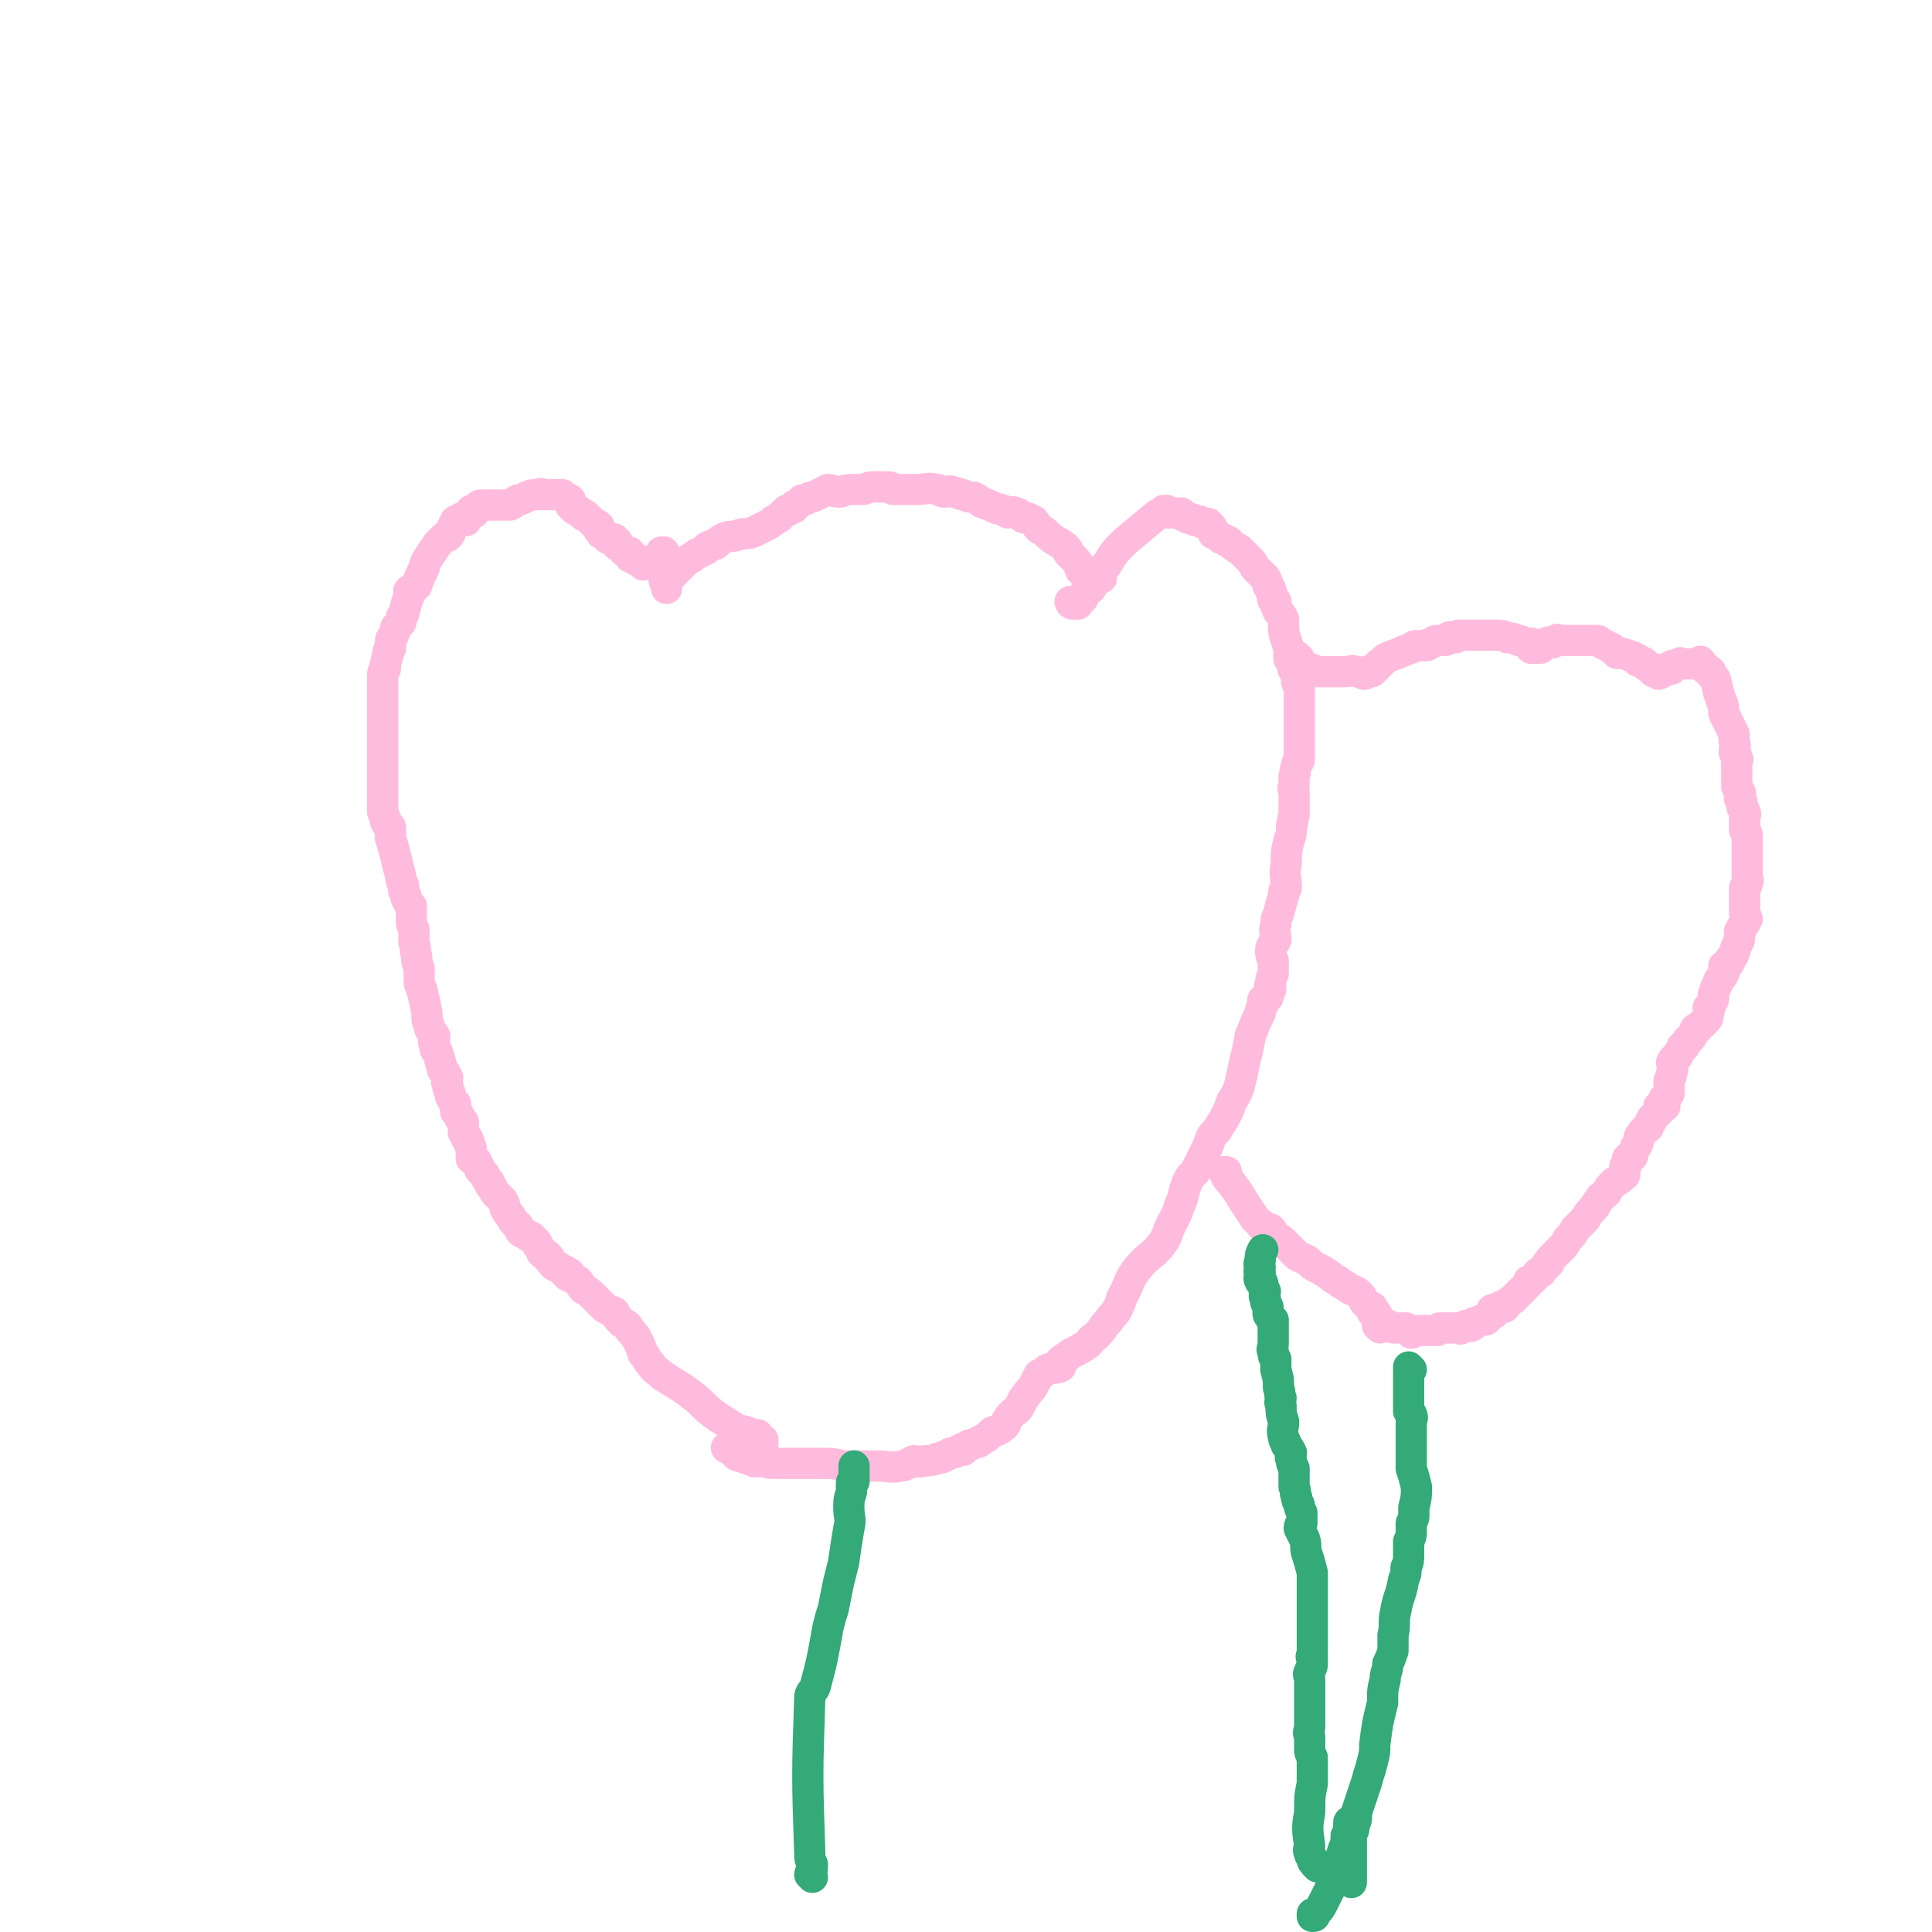 <svg viewBox='0 0 742 742' version='1.1' xmlns='http://www.w3.org/2000/svg' xmlns:xlink='http://www.w3.org/1999/xlink'><g fill='none' stroke='#FFBBDD' stroke-width='12' stroke-linecap='round' stroke-linejoin='round'><path d='M293,556c0,0 -1,-1 -1,-1 0,0 1,0 1,-1 0,0 0,0 0,-1 -1,-1 -1,0 -2,-1 0,0 0,-1 0,-1 -1,0 -2,0 -3,0 0,0 0,-1 -1,-1 -2,-1 -2,0 -4,-1 -4,-3 -5,-3 -9,-6 -4,-3 -4,-4 -8,-7 -4,-3 -4,-3 -9,-6 -1,-1 -2,-1 -3,-2 -2,-2 -3,-2 -4,-4 -2,-2 -1,-2 -3,-4 -1,-3 -1,-3 -2,-5 -1,-2 -1,-2 -3,-4 -1,-2 -1,-2 -3,-3 -2,-2 -2,-2 -3,-4 -2,-1 -3,-1 -4,-2 -2,-2 -2,-2 -4,-4 -2,-2 -2,-2 -4,-3 -1,-1 -1,-2 -2,-3 -2,-1 -2,-1 -3,-2 0,-1 0,-1 -1,-1 0,0 0,1 0,1 -1,-1 -1,-1 -1,-2 -1,0 -1,0 -2,-1 -1,-1 -1,0 -2,-1 -1,0 0,-1 -1,-1 -1,-1 -1,-1 -1,-2 -1,0 -1,0 -1,-1 -1,0 -1,0 -2,-1 0,-1 0,-1 -1,-2 -1,-1 0,-1 -1,-2 -1,-1 -1,-1 -2,-2 -1,0 -1,0 -2,-1 -1,-1 -1,0 -2,-1 -1,-1 0,-2 -2,-3 -1,-1 -1,-1 -2,-3 -1,-1 -1,-1 -2,-3 0,-1 0,-1 -1,-3 -1,-1 -1,-1 -2,-2 -1,-1 -1,-1 -2,-3 -1,-1 -1,-1 -1,-2 -1,-1 -1,-1 -2,-3 0,0 0,0 -1,-1 -1,-1 -1,-1 -1,-2 -1,-1 -1,-1 -1,-2 -1,-1 -1,0 -2,-1 0,-1 0,-1 0,-2 0,-1 0,-1 0,-2 -1,-2 -1,-2 -1,-3 -1,-1 0,-1 -1,-1 0,-1 0,-1 -1,-2 0,-1 0,-1 0,-1 0,-2 0,-2 0,-3 0,0 -1,0 -1,-1 -1,-1 0,-1 -1,-2 0,-1 -1,-1 -1,-1 0,-1 0,-2 0,-3 -1,-1 -1,-1 -2,-3 0,-2 -1,-2 -1,-4 -1,-2 0,-2 0,-3 -1,-2 -1,-2 -2,-3 -1,-4 -1,-4 -2,-7 -1,-1 -1,-1 -1,-3 -1,-1 0,-1 0,-3 -1,-2 -1,-1 -2,-3 0,-2 -1,-2 -1,-4 0,-1 0,-1 0,-2 -1,-5 -1,-5 -2,-9 -1,-2 -1,-2 -1,-4 0,-2 0,-2 0,-4 -1,-3 -1,-3 -1,-5 -1,-3 0,-3 -1,-5 0,-3 0,-3 0,-5 -1,-2 -1,-2 -1,-4 0,-2 0,-3 0,-5 -1,-1 -1,-1 -2,-3 0,-1 0,-1 -1,-3 0,-1 0,-1 0,-2 -1,-2 -1,-2 -1,-3 -1,-4 -1,-4 -2,-8 -1,-4 -1,-4 -2,-7 0,-2 0,-2 0,-4 0,-1 -1,-1 -1,-1 -1,-1 -1,-2 -1,-2 0,0 0,0 0,0 0,-1 0,-1 -1,-3 0,-1 0,-1 0,-3 0,-3 0,-3 0,-6 0,-2 0,-2 0,-4 0,-2 0,-2 0,-5 0,-2 0,-2 0,-3 0,-2 0,-2 0,-4 0,-2 0,-2 0,-4 0,-2 0,-2 0,-4 0,-2 0,-2 0,-4 0,-2 0,-2 0,-4 0,-2 0,-2 0,-3 0,-2 0,-2 0,-3 0,-2 0,-2 0,-3 0,-1 0,-1 0,-2 0,-2 0,-2 1,-3 0,-1 0,-1 0,-2 1,-2 0,-2 1,-3 0,-2 0,-2 1,-3 0,-1 0,-1 0,-3 0,-1 1,-1 1,-2 1,-2 1,-2 1,-3 1,-1 1,-1 2,-2 0,-2 0,-2 1,-3 1,-4 1,-4 2,-7 1,-1 0,-1 0,-2 1,-1 2,-1 3,-2 1,-3 1,-3 3,-7 0,-1 0,-1 1,-3 2,-3 2,-3 4,-6 1,-1 1,-1 2,-2 1,-1 1,-1 2,-1 1,-1 1,-1 1,-2 1,-2 1,-2 2,-4 0,0 1,0 1,0 1,0 1,-1 1,-1 1,0 0,1 1,1 0,0 0,0 1,0 0,-1 0,-1 1,-2 0,-1 0,-1 1,-2 0,0 1,1 1,1 0,0 0,-1 0,-1 1,0 1,0 1,0 0,-1 0,-1 0,-1 0,0 0,0 1,0 0,-1 0,-1 1,-1 0,0 0,0 1,0 1,0 1,0 1,0 1,0 1,0 1,0 0,0 0,0 1,0 1,0 1,0 2,0 1,0 1,0 3,0 1,0 1,0 2,0 2,-1 1,-1 3,-2 1,0 1,0 3,-1 2,-1 2,-1 5,-1 1,-1 1,0 2,0 1,0 1,0 2,0 1,0 1,0 2,0 1,0 1,0 2,0 0,0 0,0 1,0 1,1 1,1 2,2 0,0 0,-1 1,0 0,0 0,0 0,1 0,1 0,1 0,1 1,1 1,1 1,1 1,1 1,1 2,1 1,1 1,1 2,2 0,0 0,-1 1,0 0,0 0,0 1,1 1,1 1,1 1,1 1,1 1,1 1,1 1,1 1,0 2,1 0,0 0,0 0,1 0,1 0,1 1,1 0,1 0,0 0,1 1,0 1,0 2,1 0,0 0,1 1,1 0,0 1,0 1,0 0,0 0,0 1,0 0,1 0,0 1,1 0,0 -1,0 0,1 0,1 0,0 1,1 0,0 0,0 1,1 0,0 0,0 1,1 0,0 0,-1 1,0 1,0 1,0 1,1 0,0 0,1 0,1 1,0 1,0 2,1 0,0 0,-1 1,0 1,0 0,0 1,1 1,1 1,1 1,1 '/><path d='M255,213c0,0 -1,-1 -1,-1 0,0 1,2 1,2 0,0 0,-2 0,-2 0,0 0,1 0,3 0,0 0,0 0,1 0,2 0,2 0,3 0,1 -1,1 0,3 0,1 0,1 1,3 0,0 0,0 0,1 0,0 0,0 0,0 0,0 0,-1 0,-1 0,-1 0,-1 0,-1 0,-1 -1,-1 0,-2 0,0 0,-1 1,-1 0,0 0,0 1,0 0,-1 0,-1 1,-1 2,-2 2,-2 3,-3 2,-2 2,-2 4,-3 2,-2 2,-1 5,-3 1,0 0,-1 1,-1 2,-1 2,-1 3,-1 2,-2 2,-2 5,-3 2,0 2,0 5,-1 2,0 3,0 5,-1 2,-1 2,-1 4,-2 2,-1 2,-1 3,-2 2,-1 2,-1 3,-2 1,-1 1,-1 2,-2 0,0 1,0 1,0 0,0 0,0 0,0 0,0 0,0 0,0 1,-1 1,-1 2,-1 0,-1 0,-1 1,-1 1,-1 1,-1 2,-2 2,0 1,0 3,-1 1,0 1,0 3,-1 2,-1 2,-1 4,-2 2,0 2,1 4,1 2,0 2,-1 5,-1 2,0 2,0 4,0 2,0 2,-1 4,-1 0,0 0,0 1,0 1,0 1,0 2,0 2,0 2,0 3,0 1,0 1,0 2,1 3,0 3,0 5,0 2,0 2,0 4,0 4,0 4,-1 8,0 1,0 1,1 3,1 1,0 2,-1 3,0 2,0 2,1 4,1 2,1 2,1 4,1 2,1 2,1 3,2 3,1 3,1 5,2 2,1 2,0 3,1 1,0 1,0 2,1 2,0 2,-1 3,0 1,0 1,0 2,1 1,1 1,1 3,1 1,1 1,1 2,1 1,1 1,2 2,3 2,1 2,1 3,2 3,3 3,2 7,5 0,0 0,0 1,1 0,1 0,1 1,2 0,0 0,0 1,1 2,2 2,2 3,5 1,0 2,0 2,1 0,0 -1,0 -1,0 0,0 0,0 1,0 0,0 0,0 0,1 1,0 0,0 1,1 0,0 -1,0 0,1 0,0 0,0 1,1 0,0 0,0 1,0 0,-1 -1,-1 0,-1 0,-1 0,0 1,0 '/><path d='M412,232c0,0 -1,-1 -1,-1 0,0 0,1 1,1 0,0 0,0 1,0 0,0 0,0 1,0 0,-1 0,-1 1,-2 1,0 1,0 1,-1 1,-1 1,-1 1,-2 1,-1 1,-1 2,-1 0,-1 0,-1 1,-2 1,-1 1,-1 3,-2 0,-1 0,-1 0,-2 1,-1 0,-2 2,-3 3,-5 3,-5 7,-9 6,-5 6,-5 12,-10 1,-1 1,0 2,-1 1,-1 1,-1 1,-1 0,0 0,0 0,0 0,0 0,0 1,0 0,0 0,0 1,1 0,0 0,0 1,0 0,0 0,0 1,0 1,0 1,0 2,0 1,0 1,0 1,1 1,0 1,0 2,1 1,0 2,0 3,1 2,0 2,0 3,1 1,0 1,0 2,0 0,0 0,0 1,1 1,1 0,1 1,3 1,0 1,0 2,1 1,1 1,1 2,1 1,1 1,1 2,1 2,2 2,2 4,3 1,1 1,1 3,3 0,0 0,0 1,1 1,1 1,1 2,3 1,1 1,1 2,2 1,1 1,1 2,2 1,2 1,2 1,3 1,1 1,1 1,2 1,1 0,2 1,3 0,1 0,1 1,1 0,2 0,2 1,4 1,1 1,1 2,3 0,1 0,1 0,3 0,2 0,2 1,5 1,3 1,3 1,7 1,1 1,1 2,3 0,1 -1,1 0,1 0,1 0,1 1,3 0,1 0,1 0,2 1,1 0,1 1,2 0,1 0,1 0,2 0,2 0,2 0,3 0,1 0,1 0,2 0,2 0,2 0,4 0,1 0,1 0,2 0,1 0,1 0,3 0,1 0,1 0,2 0,1 0,1 0,2 0,1 0,1 0,2 0,1 0,1 0,3 0,1 0,1 0,3 -1,1 -1,1 -1,2 -1,2 0,2 -1,4 0,2 0,2 0,4 -1,1 0,1 0,3 0,2 0,2 0,4 0,2 0,2 0,4 -1,2 0,2 -1,4 0,3 0,3 -1,6 -1,4 -1,4 -1,9 -1,4 0,4 0,9 -1,1 -1,1 -1,3 -1,3 -1,3 -2,7 -1,2 -1,2 -1,4 -1,3 0,3 0,6 -1,2 -2,2 -2,4 0,2 0,2 1,4 0,2 0,2 0,5 -1,2 -1,2 -1,4 -1,1 0,1 0,2 -1,2 -1,2 -1,3 -1,1 -1,1 -1,1 -1,1 0,-1 -1,0 0,0 0,1 0,2 -1,2 -1,2 -1,3 -2,4 -2,4 -3,7 -1,2 -1,2 -1,3 -1,5 -1,5 -2,9 -1,5 -1,5 -2,9 -1,3 -1,3 -3,6 -1,3 -1,3 -2,5 -1,2 -1,2 -3,5 -1,2 -2,2 -3,4 -1,3 -1,3 -2,5 -1,2 -1,2 -2,4 -1,2 -1,2 -2,4 -2,2 -2,2 -3,4 -2,5 -1,5 -3,9 -1,3 -1,3 -2,5 -3,5 -2,6 -5,10 -4,5 -5,4 -9,9 -4,5 -3,6 -6,11 -1,3 -1,3 -2,5 -1,2 -2,2 -3,4 -3,3 -2,3 -5,6 -1,1 -2,1 -3,3 -3,2 -3,2 -7,4 -2,2 -2,1 -4,3 0,1 1,2 0,2 -2,1 -3,0 -5,1 -1,1 -1,1 -3,2 -1,2 -1,2 -2,4 -1,2 -2,2 -3,4 -2,2 -1,2 -3,5 -2,2 -2,1 -4,4 -1,1 0,2 -2,3 -2,2 -2,1 -4,2 -2,2 -2,2 -4,3 -1,1 -1,1 -2,1 -2,1 -2,1 -3,1 -1,1 -1,1 -2,2 0,0 0,-1 0,-1 -1,1 -1,1 -2,1 -1,1 -1,1 -3,1 -1,1 -1,1 -2,1 -1,1 -1,1 -3,1 -2,1 -2,1 -5,1 -2,1 -2,0 -4,0 -1,0 -1,1 -2,1 -2,1 -2,1 -3,1 -4,1 -4,0 -9,0 0,0 0,0 -1,0 -1,0 -1,0 -2,0 -2,0 -2,0 -3,0 -4,0 -4,0 -7,0 -4,-1 -4,-1 -8,-1 -2,0 -2,0 -5,0 -4,0 -4,0 -8,0 -2,0 -2,0 -4,0 -1,0 -1,0 -2,0 -2,0 -2,0 -4,-1 -2,0 -3,1 -4,0 -3,-1 -3,-1 -6,-2 -2,-2 -2,-2 -4,-3 '/><path d='M530,507c0,0 0,-1 -1,-1 0,0 -1,0 -1,-1 0,0 1,-1 0,-1 0,0 0,1 -1,0 0,0 0,-1 0,-2 -1,0 -1,0 -2,-1 0,0 0,0 -1,-1 -1,-2 -1,-2 -2,-3 -2,-2 -3,-1 -5,-3 -2,-1 -2,-1 -3,-2 -2,-1 -2,-1 -3,-2 -3,-2 -3,-2 -5,-3 -2,-1 -2,-1 -4,-3 -2,-1 -3,-1 -4,-2 -2,-2 -2,-2 -4,-4 -2,-2 -2,-2 -4,-3 -1,-1 -1,-2 -2,-3 -2,0 -2,0 -3,-1 -1,0 0,-1 -1,-1 -1,-1 -1,-1 -2,-2 -2,-3 -2,-3 -4,-6 -3,-5 -3,-5 -7,-10 0,-1 0,-1 0,-1 -1,0 0,-1 0,-1 -1,0 -1,0 -1,0 '/><path d='M530,510c0,0 -1,-1 -1,-1 0,0 0,0 1,0 0,0 0,0 1,0 0,0 0,0 0,0 1,0 1,0 2,0 1,0 1,1 2,1 1,0 1,0 2,0 2,0 2,0 3,0 1,1 1,1 2,2 1,0 1,-1 3,-1 0,0 1,0 1,0 1,0 1,0 3,0 0,0 0,0 1,0 1,0 1,0 2,0 1,0 0,-1 1,-1 1,0 1,0 2,0 1,0 1,0 2,0 0,0 0,0 1,0 1,0 1,0 2,0 1,0 1,1 1,0 1,0 1,0 2,-1 0,0 0,0 1,0 1,0 1,1 1,0 1,0 1,0 1,-1 2,0 2,-1 3,-1 0,0 0,0 1,0 1,0 1,0 1,-1 1,0 0,0 1,-1 0,0 0,0 0,0 1,0 1,0 1,-1 0,0 1,1 1,0 0,0 -1,0 -1,-1 1,0 1,1 2,0 0,0 0,-1 1,-1 1,-1 1,0 2,0 1,-1 1,-2 3,-3 0,0 0,0 1,-1 1,-1 1,-1 2,-2 1,-1 1,-1 2,-2 1,-1 1,-1 1,-2 1,0 1,0 2,-1 0,0 0,0 1,-1 1,-1 0,-1 1,-1 1,-1 1,0 1,-1 1,-1 1,-1 2,-2 0,-1 0,0 1,-1 0,-1 0,-1 1,-2 1,-1 1,-1 2,-2 1,-1 1,-1 2,-2 1,-1 1,-1 2,-3 2,-2 2,-2 3,-4 2,-2 2,-2 4,-4 1,-2 1,-2 3,-4 1,-1 1,-2 2,-3 1,-2 1,-1 3,-3 1,-2 1,-2 3,-4 2,-1 2,-1 3,-2 0,-1 1,0 1,-1 0,-1 0,-2 0,-3 1,-1 1,-1 1,-3 1,0 1,0 2,-1 0,-1 0,-1 1,-3 0,-1 1,-1 1,-2 1,-2 0,-2 1,-3 1,-2 2,-2 3,-3 0,-1 0,-1 1,-2 0,-1 0,-1 1,-2 1,-1 1,-1 1,-1 1,-1 1,-1 2,-2 0,0 -1,-1 -1,-1 1,0 1,1 2,0 1,0 0,-1 0,-2 1,0 0,0 0,-1 1,-1 1,-1 2,-2 0,-3 0,-3 0,-5 1,-2 1,-2 1,-3 1,-2 0,-2 0,-4 1,-2 1,-1 2,-2 1,-1 0,-1 1,-2 1,-1 1,-1 1,-2 1,0 1,0 1,-1 1,0 0,0 1,-1 0,-1 1,-1 1,-1 1,-1 1,-2 2,-3 0,-1 0,-1 1,-1 1,-1 1,-1 2,-2 1,-1 1,-1 1,-1 1,-1 1,-1 1,-3 1,-1 0,-1 0,-2 1,-1 1,-1 2,-3 0,-1 0,-1 0,-2 1,-3 1,-3 2,-5 0,-1 1,-1 2,-3 0,-1 0,-1 0,-3 1,0 1,0 2,-1 0,0 0,0 0,-1 1,0 0,0 1,-1 0,-1 1,-1 1,-2 1,-3 1,-3 2,-5 0,-1 0,-1 0,-3 0,-1 1,-1 1,-2 1,-1 1,-1 2,-3 0,-1 -1,-1 -1,-2 0,-2 0,-2 0,-3 0,-2 0,-2 0,-3 0,-2 0,-2 0,-4 1,-1 1,-1 1,-2 1,-1 0,-1 0,-3 0,-1 0,-1 0,-2 0,-1 0,-1 0,-1 0,-1 0,-1 0,-3 0,0 0,0 0,-1 0,-1 0,-1 0,-2 0,-1 0,-1 0,-2 0,-2 0,-2 0,-3 0,-2 0,-2 -1,-3 0,-3 0,-3 0,-5 0,-1 1,-1 0,-2 0,-1 0,-1 -1,-2 0,-1 0,-1 0,-2 -1,-1 -1,-1 -1,-2 0,-1 1,-1 0,-2 0,-1 -1,-1 -1,-2 0,-1 0,-1 0,-1 0,0 0,1 0,1 0,-1 0,-2 0,-3 0,0 0,0 0,-1 0,-1 0,-1 0,-2 0,-1 0,-1 0,-2 0,-1 0,-1 0,-2 0,0 1,0 0,-1 0,-1 0,-1 -1,-2 0,-2 1,-2 0,-4 0,-1 0,-1 0,-3 -1,-2 -1,-2 -2,-4 -1,-2 -1,-2 -2,-4 0,-2 0,-3 -1,-5 -1,-3 -1,-3 -2,-7 0,-1 0,-1 -1,-2 -1,-1 -1,-1 -1,-2 -1,-1 -1,-1 -2,-1 -1,-1 -1,-2 -2,-3 0,0 -1,1 -1,1 -1,0 -1,0 -2,0 -1,0 -1,0 -1,0 0,0 0,0 -1,0 0,0 0,0 -1,0 0,0 0,0 -1,0 0,0 -1,-1 -1,0 -1,0 -1,0 -2,1 0,0 -1,-1 -1,0 0,0 1,0 0,1 0,0 0,0 -1,0 0,0 0,0 -1,0 0,0 0,0 -1,0 0,0 0,0 0,1 0,0 -1,0 -1,0 0,0 -1,0 -1,0 0,0 1,1 0,1 0,-1 0,-1 -1,-2 0,0 0,1 -1,1 -1,-1 -1,-1 -2,-2 -1,0 -1,-1 -1,-1 -1,-1 -2,-1 -3,-1 0,-1 0,-1 -1,-1 -1,-1 -1,-1 -2,-1 -2,-1 -2,-1 -4,-1 0,-1 0,0 -1,0 -1,-1 0,-1 -1,-1 -1,-1 -1,-1 -1,-1 -2,-1 -2,-1 -4,-2 -1,-1 -1,-1 -2,-1 0,0 0,0 -1,0 0,0 0,0 -1,0 0,0 0,0 -1,0 0,0 0,0 -1,0 0,0 0,0 -1,0 -1,0 -1,0 -1,0 0,0 0,0 -1,0 0,0 0,0 -1,0 0,0 0,0 -1,0 -1,0 -1,0 -1,0 -1,0 -1,0 -1,0 -1,0 -1,0 -1,0 0,0 0,0 -1,0 0,0 0,0 -1,0 -1,0 -1,-1 -1,0 -1,0 -1,1 -2,1 -1,0 -1,-1 -2,0 -1,0 -1,0 -1,1 0,0 0,0 -1,0 0,1 0,1 -1,1 0,0 0,0 0,0 0,0 0,0 -1,0 0,0 0,0 -1,0 0,0 0,0 -1,0 0,-1 1,-1 0,-2 0,0 0,0 -1,0 -2,0 -2,-1 -4,-1 -2,-1 -2,-1 -4,-1 -2,-1 -2,-1 -4,-1 -4,0 -4,0 -7,0 -1,0 -1,0 -3,0 0,0 0,0 -1,0 0,0 0,0 -1,0 0,0 0,0 -1,0 0,0 0,0 -1,0 0,0 0,0 -1,0 0,0 0,0 -1,1 -1,0 -2,-1 -3,0 0,0 0,1 -1,1 -1,0 -1,0 -2,0 -2,0 -2,0 -3,1 -1,0 -1,0 -2,1 -2,0 -2,0 -3,0 -2,0 -2,0 -3,1 -3,1 -3,1 -5,2 -3,1 -3,1 -5,2 -1,1 -1,1 -2,2 -1,0 0,0 -1,1 0,0 0,0 -1,1 0,0 0,0 -1,1 0,0 0,0 -1,0 0,0 0,-1 -1,0 0,0 0,1 -1,1 -1,0 -1,-1 -3,-1 -2,-1 -2,0 -5,0 -5,0 -5,0 -10,0 -2,-1 -2,-1 -5,-2 -1,0 -1,0 -2,-1 -1,0 0,-1 0,-1 -1,-1 0,-1 0,-1 -1,0 -1,1 -1,1 -1,-1 0,-2 0,-2 -1,0 -1,0 -1,1 '/></g>
<g fill='none' stroke='#33AA77' stroke-width='12' stroke-linecap='round' stroke-linejoin='round'><path d='M506,717c0,-1 0,-1 -1,-1 0,-1 0,-1 0,-1 -1,0 -1,0 -1,-1 0,-1 -1,-1 -1,-2 -1,-2 0,-2 0,-3 -1,-7 -1,-7 0,-13 0,-6 0,-6 1,-11 0,-2 0,-2 0,-3 0,-1 0,-1 0,-3 0,-1 0,-1 0,-2 0,-1 0,-1 0,-2 -1,-2 -1,-2 -1,-3 0,-3 0,-3 0,-5 -1,-2 0,-2 0,-4 0,-1 0,-1 0,-1 0,-1 0,-1 0,-1 0,0 0,0 0,0 0,0 0,0 0,-1 0,0 0,0 0,-1 0,-1 0,-1 0,-2 0,-2 0,-2 0,-3 0,-1 0,-1 0,-2 0,-1 0,-1 0,-1 0,-1 0,-1 0,-3 0,-1 0,-1 0,-3 0,-1 -1,-2 0,-3 0,-1 1,-1 1,-3 0,-1 0,-1 0,-2 -1,-1 0,-1 0,-2 0,-2 0,-2 0,-3 0,-1 0,-1 0,-2 0,-2 0,-2 0,-3 0,-5 0,-5 0,-9 0,-2 0,-2 0,-3 0,-2 0,-2 0,-4 0,-2 0,-2 0,-3 0,-2 0,-2 0,-4 -1,-4 -1,-4 -2,-7 -1,-3 0,-3 -1,-6 -1,-2 -1,-2 -2,-4 0,-1 0,-1 1,-2 0,-2 0,-2 0,-4 -1,-2 -1,-2 -1,-3 -1,-2 -1,-2 -1,-3 -1,-2 0,-2 -1,-4 0,-3 0,-3 0,-7 -1,-2 -1,-2 -1,-3 -1,-2 0,-2 0,-3 -1,-2 -1,-2 -2,-3 0,-2 -1,-1 -1,-3 -1,-3 0,-3 0,-6 -1,-3 -1,-3 -1,-6 -1,-2 0,-2 0,-3 -1,-2 0,-2 -1,-4 0,-4 0,-3 -1,-7 0,-2 0,-2 0,-4 -1,-1 -1,-1 -1,-3 -1,-1 0,-1 0,-3 0,-3 0,-3 0,-5 0,-1 0,-1 0,-3 0,0 0,0 0,-1 -1,-1 -1,0 -1,-1 -1,-1 -1,-1 -1,-2 0,-1 0,-1 0,-2 -1,-2 -1,-2 -1,-3 -1,-2 0,-2 0,-3 -1,-2 -1,-2 -1,-3 0,-1 -1,0 -1,-1 -1,-1 0,-2 0,-3 -1,-1 0,-1 0,-2 0,-1 -1,-1 0,-3 0,-2 0,-2 1,-4 '/><path d='M542,526c0,0 -1,-1 -1,-1 0,0 0,1 0,1 1,1 0,1 0,1 0,2 0,2 0,3 0,3 0,3 0,6 0,1 0,1 0,2 0,1 0,1 0,1 0,2 0,2 0,3 1,1 1,1 1,1 1,2 0,2 0,3 0,2 0,2 0,3 0,8 0,8 0,15 1,3 1,3 2,7 0,4 0,4 -1,8 0,1 0,1 0,3 0,1 0,1 -1,3 0,2 0,2 0,3 0,2 0,2 -1,4 0,2 0,2 0,5 0,2 0,3 -1,5 0,3 0,2 -1,5 -1,6 -2,6 -3,12 -1,4 0,5 -1,9 0,3 0,3 0,6 -1,3 -1,3 -2,5 0,3 -1,3 -1,6 -1,4 -1,4 -1,9 -2,8 -2,8 -3,16 0,3 0,3 -1,7 -1,4 -1,3 -2,7 -2,6 -2,6 -4,12 0,3 0,3 -1,5 0,2 0,2 -1,3 0,2 0,2 0,4 0,3 0,3 0,5 0,3 0,3 0,5 0,2 0,2 0,4 0,0 0,0 0,1 '/><path d='M519,701c0,-1 -1,-2 -1,-1 0,0 0,1 0,2 1,1 1,1 0,1 0,1 0,1 -1,2 0,2 0,3 -1,5 -2,6 -1,6 -4,13 -2,4 -2,4 -4,8 -1,2 -1,2 -3,4 0,1 0,1 -1,1 0,0 0,0 0,-1 '/><path d='M312,721c0,-1 -1,-1 -1,-1 0,-1 1,-1 1,-3 0,0 0,0 0,-1 -1,-2 -1,-2 -1,-4 -1,-30 -1,-30 0,-60 0,-2 1,-2 2,-4 3,-11 3,-12 5,-23 1,-4 1,-4 2,-7 1,-5 1,-5 2,-10 1,-4 1,-4 2,-8 1,-7 1,-7 2,-13 1,-4 0,-4 0,-8 0,-3 0,-3 1,-6 0,-1 0,-1 0,-3 0,-1 0,-1 1,-1 0,-1 0,-1 0,-1 0,-2 0,-2 0,-3 0,-1 0,-1 0,-1 0,-1 0,-1 0,-1 '/></g>
</svg>